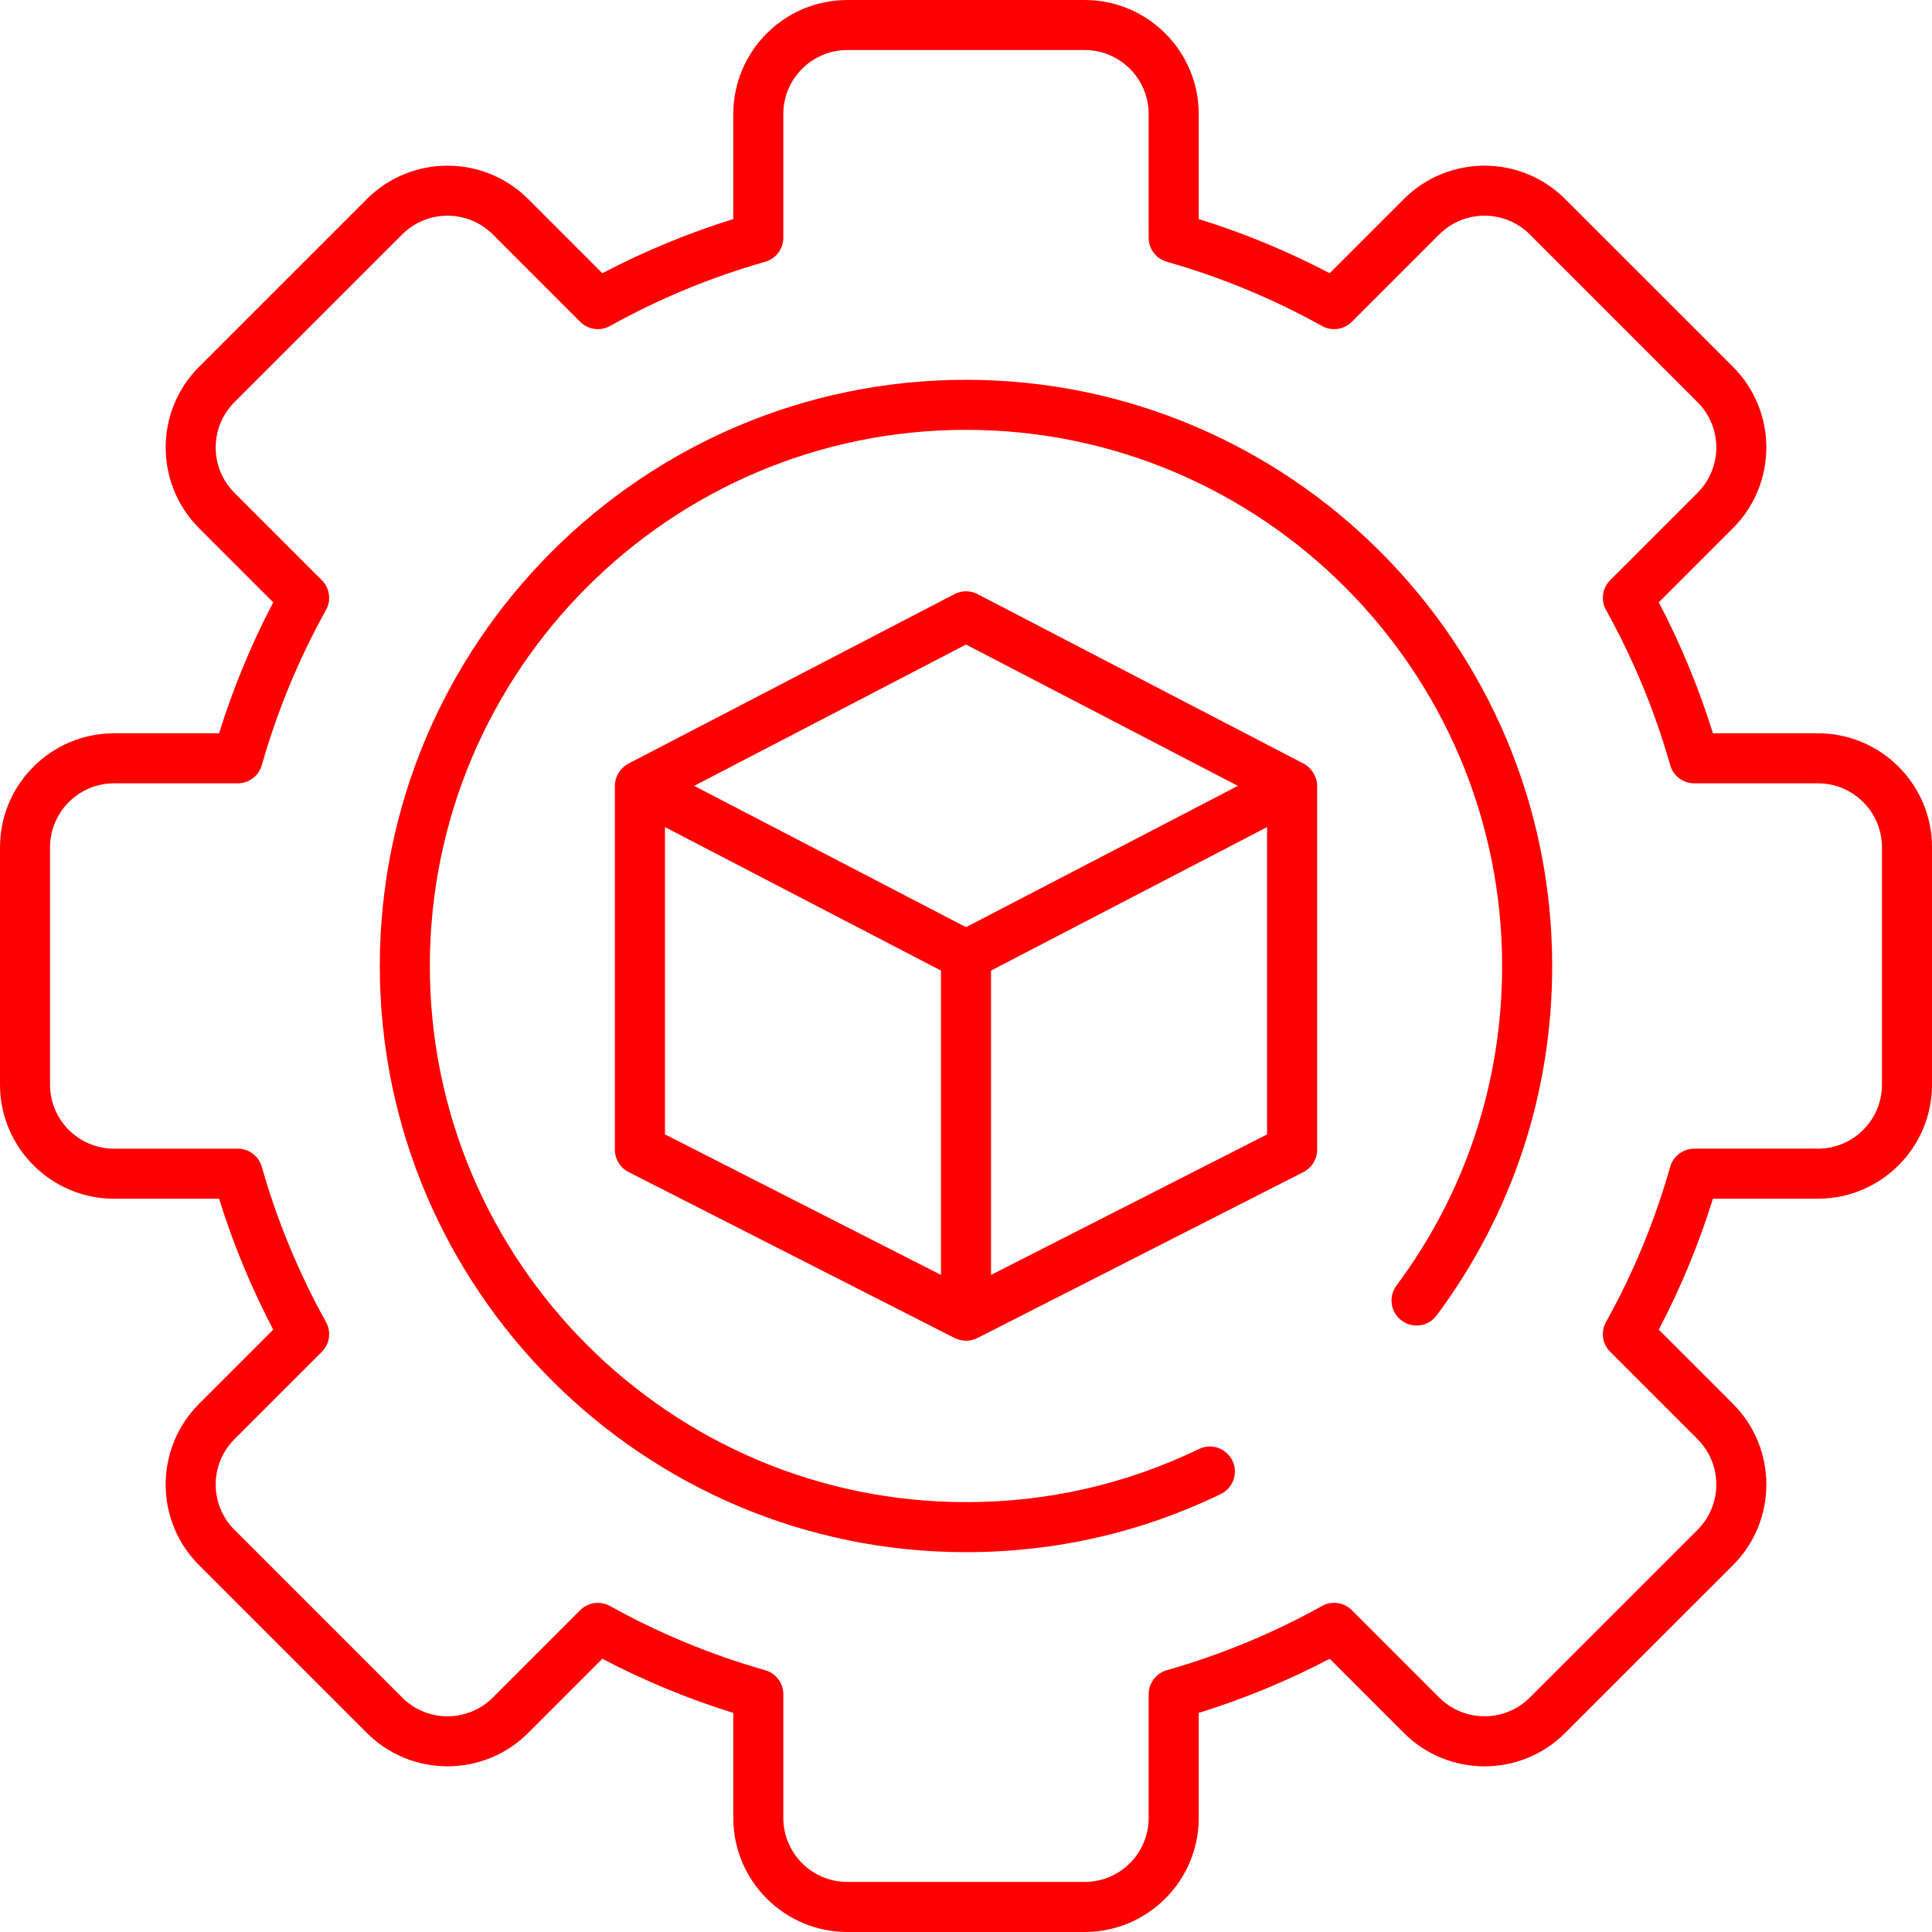 <?xml version="1.0" encoding="UTF-8"?> <svg xmlns="http://www.w3.org/2000/svg" width="80" height="80" viewBox="0 0 80 80" fill="none"><path d="M75.278 30.364H70.929C70.346 28.489 69.595 26.672 68.686 24.942L71.76 21.869C73.601 20.027 73.601 17.031 71.76 15.19L64.809 8.241C62.968 6.4 59.973 6.4 58.132 8.241L55.059 11.314C53.329 10.406 51.511 9.653 49.637 9.071V4.721C49.637 2.118 47.518 0 44.915 0H35.086C32.483 0 30.364 2.118 30.364 4.721V9.071C28.49 9.654 26.671 10.406 24.942 11.314L21.869 8.241C20.029 6.401 17.033 6.4 15.191 8.241L8.241 15.19C6.4 17.031 6.4 20.028 8.241 21.869L11.314 24.942C10.406 26.672 9.655 28.49 9.072 30.364H4.722C2.119 30.364 0 32.482 0 35.085V44.915C0 47.518 2.119 49.636 4.722 49.636H9.071C9.654 51.51 10.406 53.328 11.314 55.058L8.241 58.131C6.4 59.972 6.4 62.969 8.241 64.81L15.191 71.759C17.032 73.6 20.028 73.6 21.869 71.759L24.942 68.686C26.671 69.594 28.489 70.346 30.364 70.928V75.278C30.364 77.882 32.483 80 35.086 80H44.914C47.518 80 49.637 77.882 49.637 75.278V70.928C51.511 70.346 53.329 69.594 55.059 68.686L58.132 71.759C59.972 73.599 62.968 73.601 64.809 71.759L71.76 64.81C73.601 62.969 73.601 59.972 71.76 58.131L68.686 55.058C69.595 53.328 70.346 51.51 70.929 49.636H75.278C77.882 49.636 80.001 47.518 80.001 44.915V35.085C80.001 32.481 77.882 30.364 75.278 30.364ZM77.928 44.914C77.928 46.375 76.74 47.563 75.278 47.563H70.156C69.693 47.563 69.286 47.871 69.159 48.316C68.522 50.557 67.629 52.718 66.502 54.74C66.276 55.144 66.347 55.65 66.675 55.977L70.294 59.596C71.327 60.629 71.327 62.311 70.294 63.344L63.344 70.293C62.311 71.326 60.63 71.326 59.597 70.293L55.978 66.674C55.65 66.346 55.144 66.275 54.741 66.501C52.719 67.627 50.557 68.522 48.317 69.159C47.872 69.286 47.564 69.693 47.564 70.156V75.278C47.564 76.739 46.376 77.927 44.915 77.927H35.086C33.625 77.927 32.436 76.739 32.436 75.278V70.156C32.436 69.693 32.129 69.286 31.683 69.159C29.443 68.522 27.282 67.628 25.26 66.501C25.102 66.413 24.928 66.37 24.756 66.37C24.488 66.37 24.222 66.475 24.023 66.674L20.404 70.294C19.37 71.327 17.69 71.327 16.657 70.294L9.706 63.344C8.673 62.311 8.673 60.63 9.706 59.596L13.326 55.977C13.654 55.65 13.724 55.145 13.498 54.74C12.372 52.718 11.479 50.557 10.841 48.316C10.715 47.871 10.308 47.564 9.845 47.564H4.722C3.261 47.564 2.072 46.375 2.072 44.915V35.085C2.072 33.625 3.261 32.436 4.722 32.436H9.845C10.307 32.436 10.715 32.129 10.841 31.683C11.478 29.443 12.372 27.282 13.498 25.26C13.724 24.855 13.654 24.35 13.326 24.023L9.706 20.403C8.673 19.37 8.673 17.689 9.706 16.656L16.657 9.706C17.689 8.673 19.37 8.673 20.403 9.706L24.023 13.326C24.35 13.653 24.856 13.723 25.26 13.498C27.282 12.372 29.443 11.477 31.683 10.84C32.129 10.714 32.436 10.307 32.436 9.844V4.721C32.436 3.261 33.625 2.072 35.086 2.072H44.914C46.376 2.072 47.564 3.261 47.564 4.721V9.844C47.564 10.307 47.872 10.714 48.317 10.84C50.557 11.477 52.719 12.372 54.74 13.498C55.144 13.724 55.651 13.653 55.977 13.326L59.597 9.706C60.63 8.673 62.311 8.673 63.344 9.706L70.294 16.656C71.327 17.689 71.327 19.37 70.294 20.403L66.675 24.023C66.347 24.35 66.276 24.855 66.502 25.26C67.628 27.282 68.522 29.443 69.159 31.683C69.286 32.129 69.693 32.436 70.156 32.436H75.278C76.74 32.436 77.928 33.625 77.928 35.085V44.914H77.928Z" fill="#FF0000"></path><path d="M40 15.727C26.616 15.727 15.727 26.616 15.727 40C15.727 53.384 26.616 64.272 40 64.272C43.695 64.272 47.245 63.463 50.549 61.865C51.064 61.617 51.28 60.997 51.031 60.482C50.782 59.966 50.163 59.749 49.647 60C46.626 61.459 43.381 62.2 40 62.2C27.758 62.2 17.799 52.241 17.799 40C17.799 27.758 27.758 17.799 40 17.799C52.242 17.799 62.2 27.758 62.2 40C62.2 44.809 60.687 49.385 57.825 53.233C57.484 53.691 57.579 54.341 58.038 54.683C58.498 55.024 59.147 54.929 59.488 54.47C62.618 50.261 64.273 45.258 64.273 40C64.273 26.616 53.384 15.727 40 15.727Z" fill="#FF0000"></path><path d="M53.981 31.621L40.478 24.601C40.178 24.445 39.822 24.445 39.523 24.601L26.02 31.621C25.711 31.782 25.461 32.137 25.461 32.541V47.608C25.461 47.997 25.68 48.354 26.027 48.532L39.53 55.406C39.613 55.448 39.83 55.518 40.001 55.518C40.185 55.518 40.378 55.453 40.471 55.406L53.974 48.532C54.322 48.354 54.54 47.997 54.54 47.608V32.541C54.54 32.164 54.304 31.789 53.981 31.621ZM40.001 26.689L51.257 32.541C46.247 35.145 42.683 36.998 40.001 38.392C37.329 37.004 33.756 35.146 28.744 32.541L40.001 26.689ZM27.534 34.248L38.964 40.19V52.792L27.534 46.972V34.248ZM41.037 52.792V40.19L52.467 34.248V46.973L41.037 52.792Z" fill="#FF0000"></path></svg> 